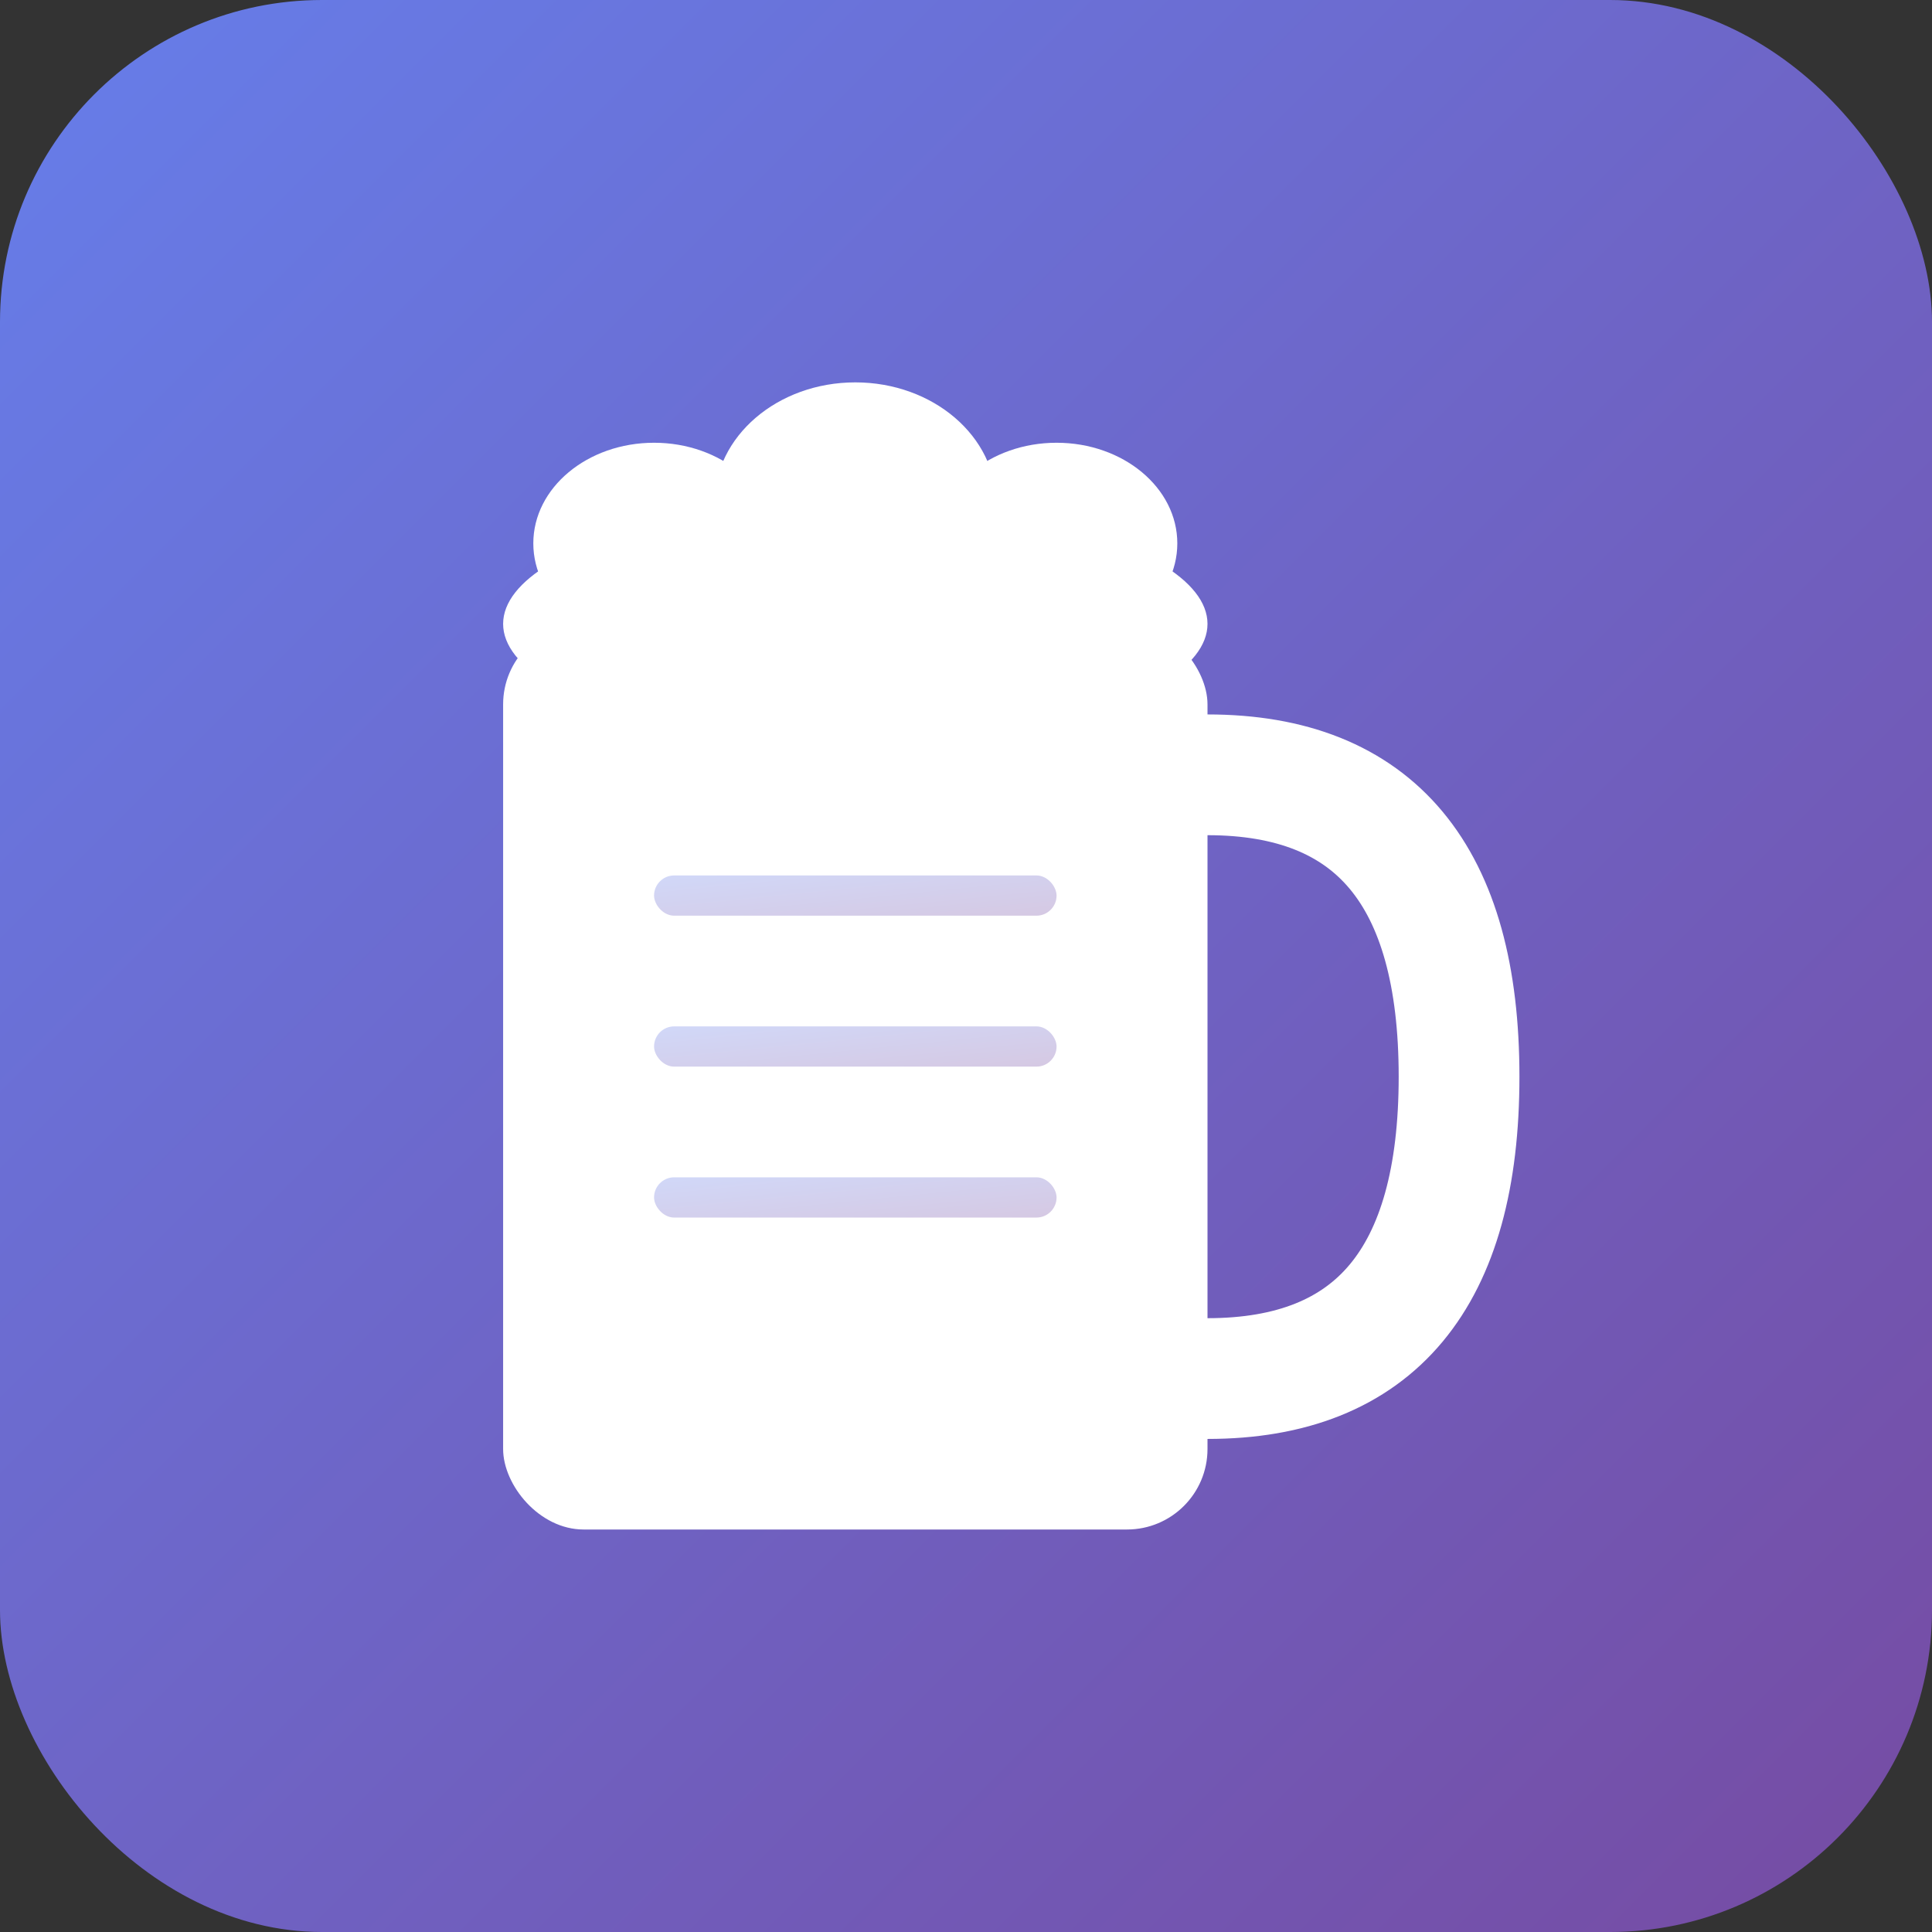 <svg xmlns="http://www.w3.org/2000/svg" viewBox="0 0 192 192" width="192" height="192">
  <rect x="0" y="0" width="192" height="192" fill="#333333" stroke="none"/>
  <defs>
    <linearGradient id="barGradient" x1="0%" y1="0%" x2="100%" y2="100%">
      <stop offset="0%" style="stop-color:#667eea"/>
      <stop offset="100%" style="stop-color:#764ba2"/>
    </linearGradient>
  </defs>
  <rect width="192" height="192" rx="32" fill="url(#barGradient)"/>
  <!-- Beer mug icon -->
  <g transform="translate(40, 32)" fill="white">
    <!-- Mug body -->
    <rect x="10" y="30" width="70" height="90" rx="8" fill="white"/>
    <!-- Handle -->
    <path d="M80 45 Q105 45 105 75 Q105 105 80 105" stroke="white" stroke-width="12" fill="none" stroke-linecap="round"/>
    <!-- Foam -->
    <ellipse cx="45" cy="30" rx="35" ry="12" fill="white"/>
    <ellipse cx="25" cy="22" rx="12" ry="10" fill="white"/>
    <ellipse cx="45" cy="18" rx="14" ry="12" fill="white"/>
    <ellipse cx="65" cy="22" rx="12" ry="10" fill="white"/>
    <!-- Beer lines -->
    <rect x="25" y="55" width="40" height="4" rx="2" fill="url(#barGradient)" opacity="0.3"/>
    <rect x="25" y="70" width="40" height="4" rx="2" fill="url(#barGradient)" opacity="0.3"/>
    <rect x="25" y="85" width="40" height="4" rx="2" fill="url(#barGradient)" opacity="0.3"/>
  </g>
</svg>

